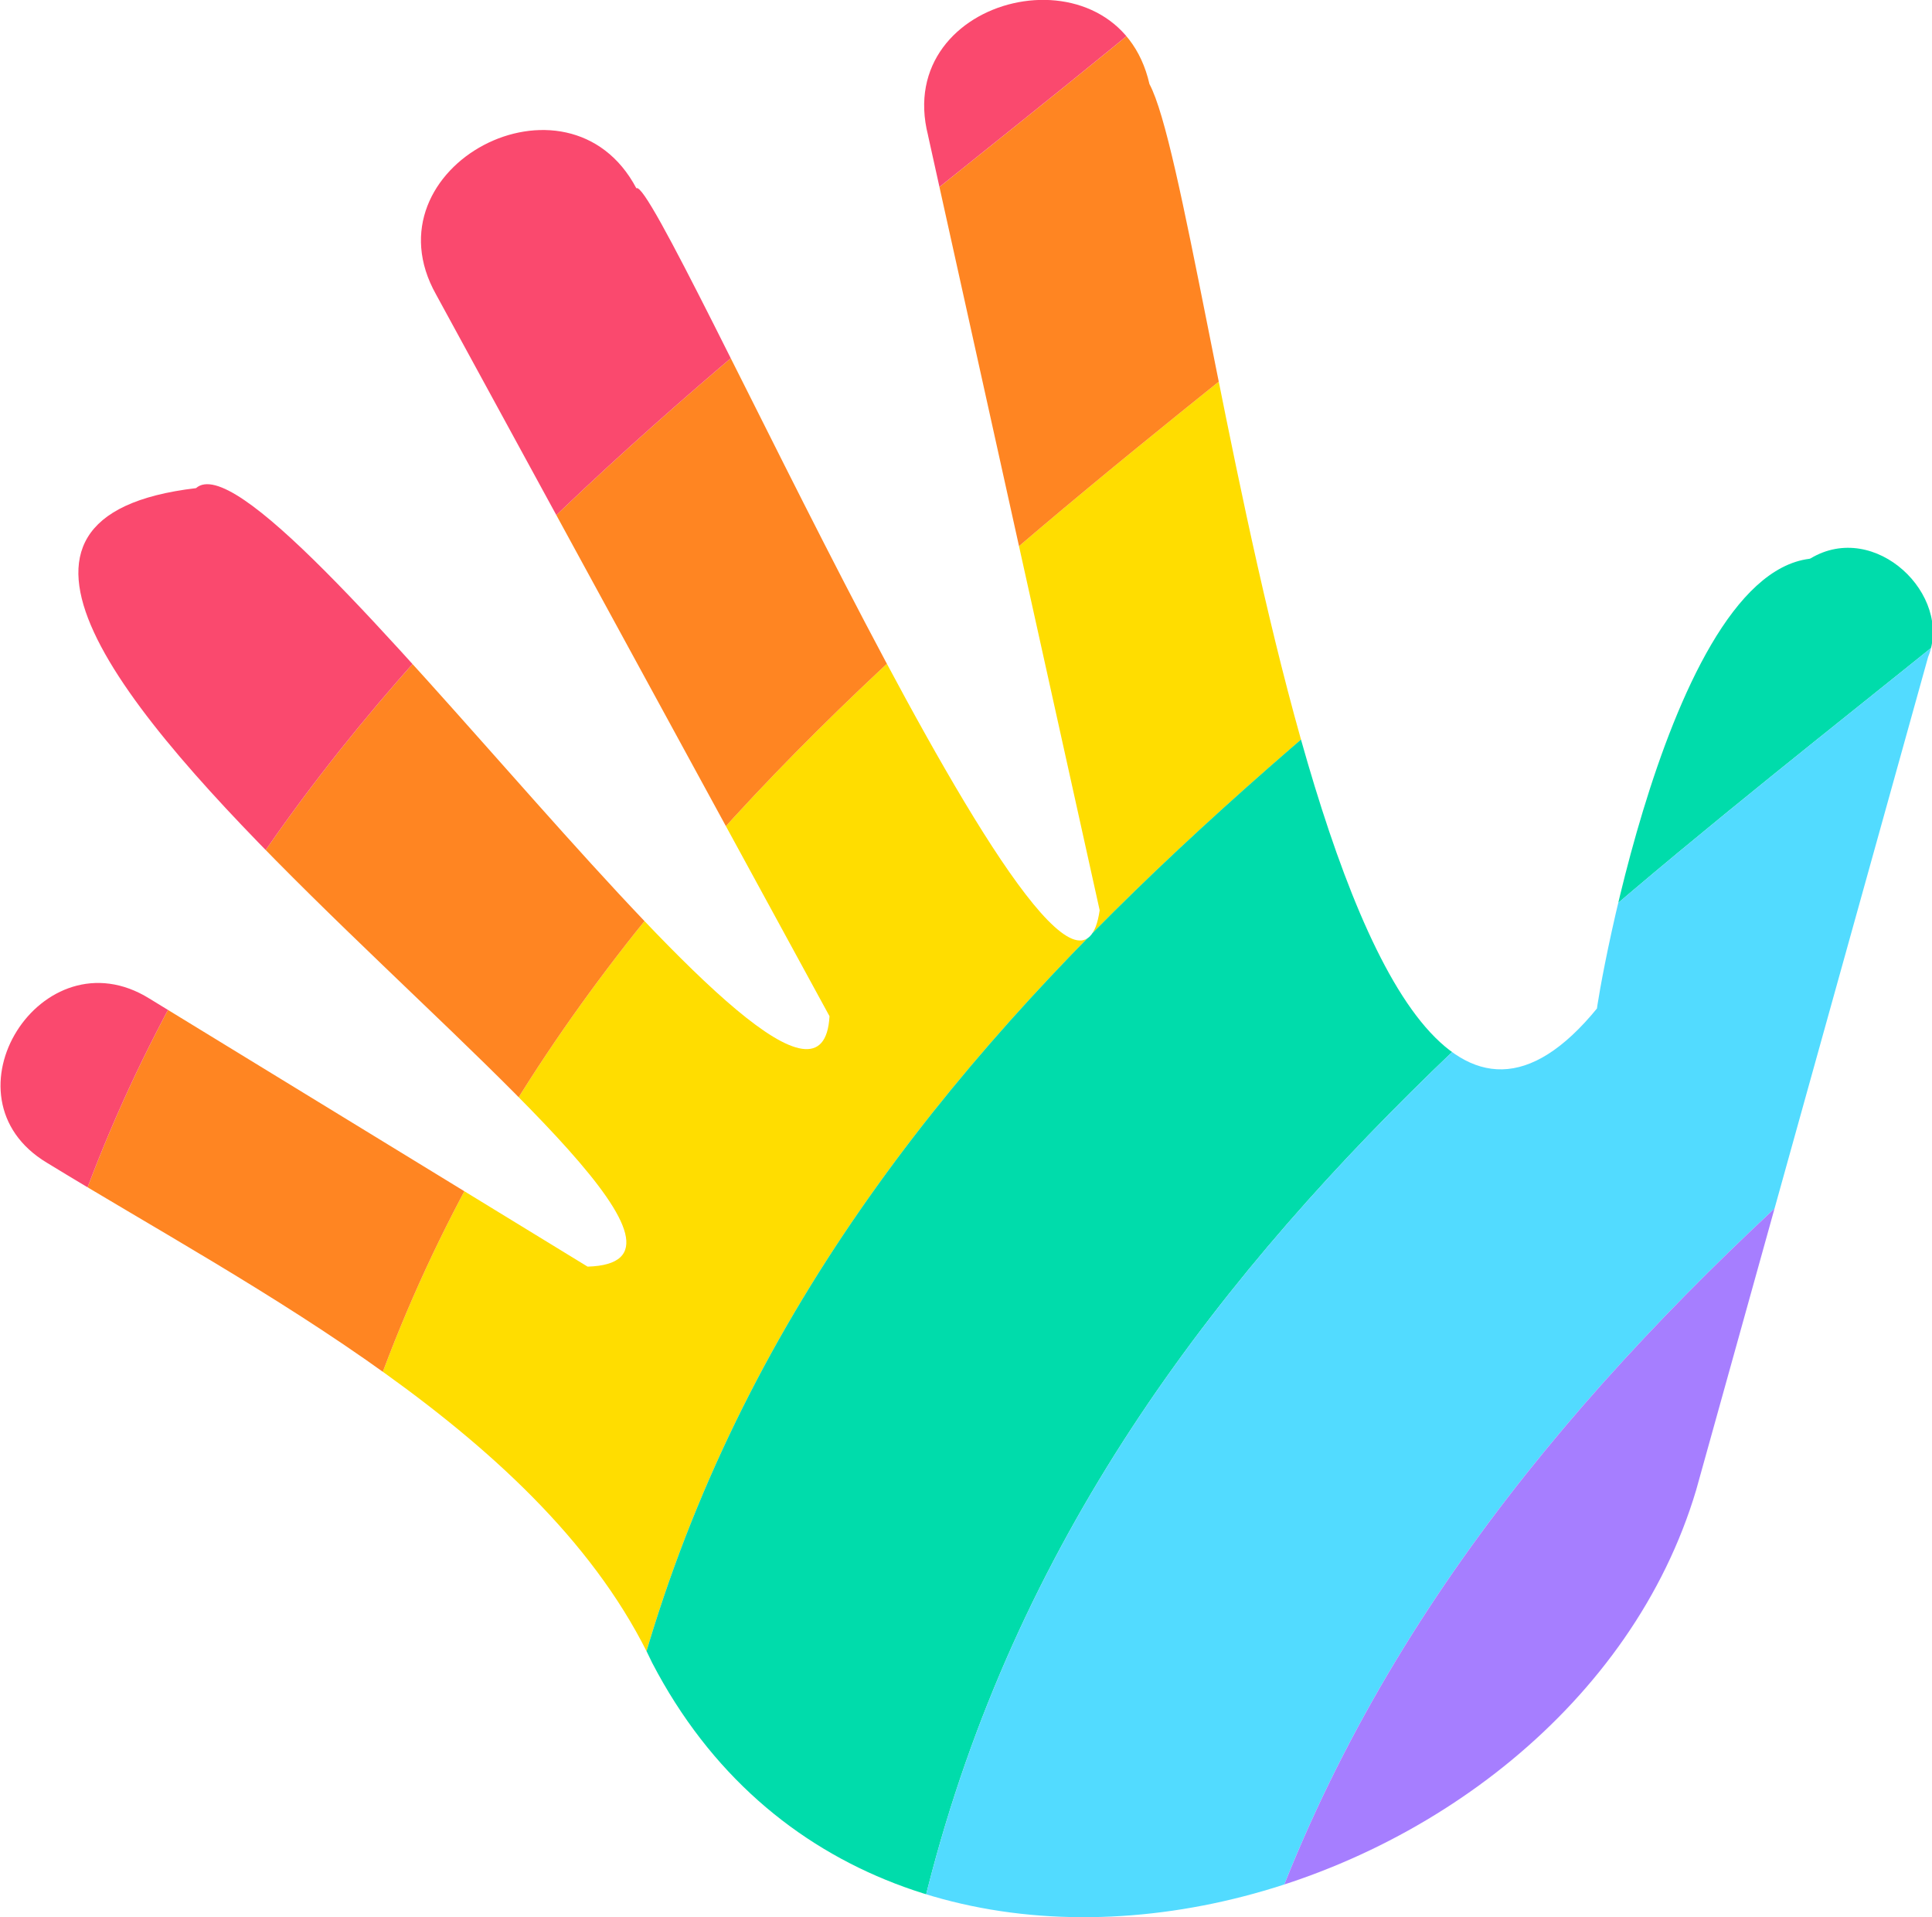 <?xml version="1.0" encoding="UTF-8"?><svg id="b" xmlns="http://www.w3.org/2000/svg" xmlns:xlink="http://www.w3.org/1999/xlink" viewBox="0 0 54.71 54.28"><defs><style>.e{fill:#fd0;}.f{fill:#00dcab;}.g{fill:none;}.h{fill:#fa496e;}.i{fill:#a67eff;}.j{fill:#52dbff;}.k{clip-path:url(#d);}.l{fill:#ff8522;}</style><clipPath id="d"><path class="g" d="M51.24,15.82c-4.27.53-6.3,14.26-6,12.71-7.75,9.52-10.92-22.87-12.69-26.15-.91-4.02-7.29-2.56-6.27,1.45,0,.01-.1-.45,4.86,21.94-.85,5.93-12.51-20.87-13.12-20.44-1.93-3.65-7.71-.61-5.67,3.01,0,0,11.14,20.43,11.14,20.43-.32,5.72-15.82-16.83-17.94-14.95-13.38,1.58,18.36,21.82,11.09,22.04,0,0-12.41-7.59-12.41-7.59-3.04-1.89-6,2.79-2.9,4.65,5.85,3.58,14.11,7.7,17.14,14.16,6.55,12.58,25.95,7.21,29.56-4.89,0,0,6.57-23.59,6.57-23.59.71-1.75-1.5-3.89-3.33-2.79h0Z"/></clipPath></defs><g id="c"><g class="k"><path class="e" d="M67.32-28.37l-8.4-5.12C67.34,9.38,6.28,8.42,8.1,57.08l8.4,5.12C14.68,13.54,75.74,14.51,67.32-28.37Z"/><path class="l" d="M58.92-33.49l-8.4-5.12C58.94,4.27-2.12,3.3-.3,51.96l8.4,5.12C6.28,8.42,67.34,9.38,58.92-33.49Z"/><path class="h" d="M50.51-38.61l-8.4-5.12C50.54-.85-10.53-1.82-8.71,46.84L-.3,51.96C-2.12,3.3,58.94,4.27,50.51-38.61Z"/><path class="f" d="M75.72-23.25l-8.4-5.12C75.74,14.5,14.68,13.54,16.5,62.2l8.4,5.12c-1.82-48.66,59.24-47.69,50.82-90.57Z"/><path class="j" d="M84.12-18.13l-8.4-5.12C84.14,19.63,23.08,18.66,24.9,67.32l8.4,5.12c-1.82-48.66,59.24-47.69,50.82-90.57Z"/><path class="i" d="M84.12-18.13c8.43,42.87-52.64,41.91-50.82,90.57l8.4,5.12c-1.82-48.66,59.24-47.69,50.82-90.57l-8.4-5.12Z"/></g></g></svg>